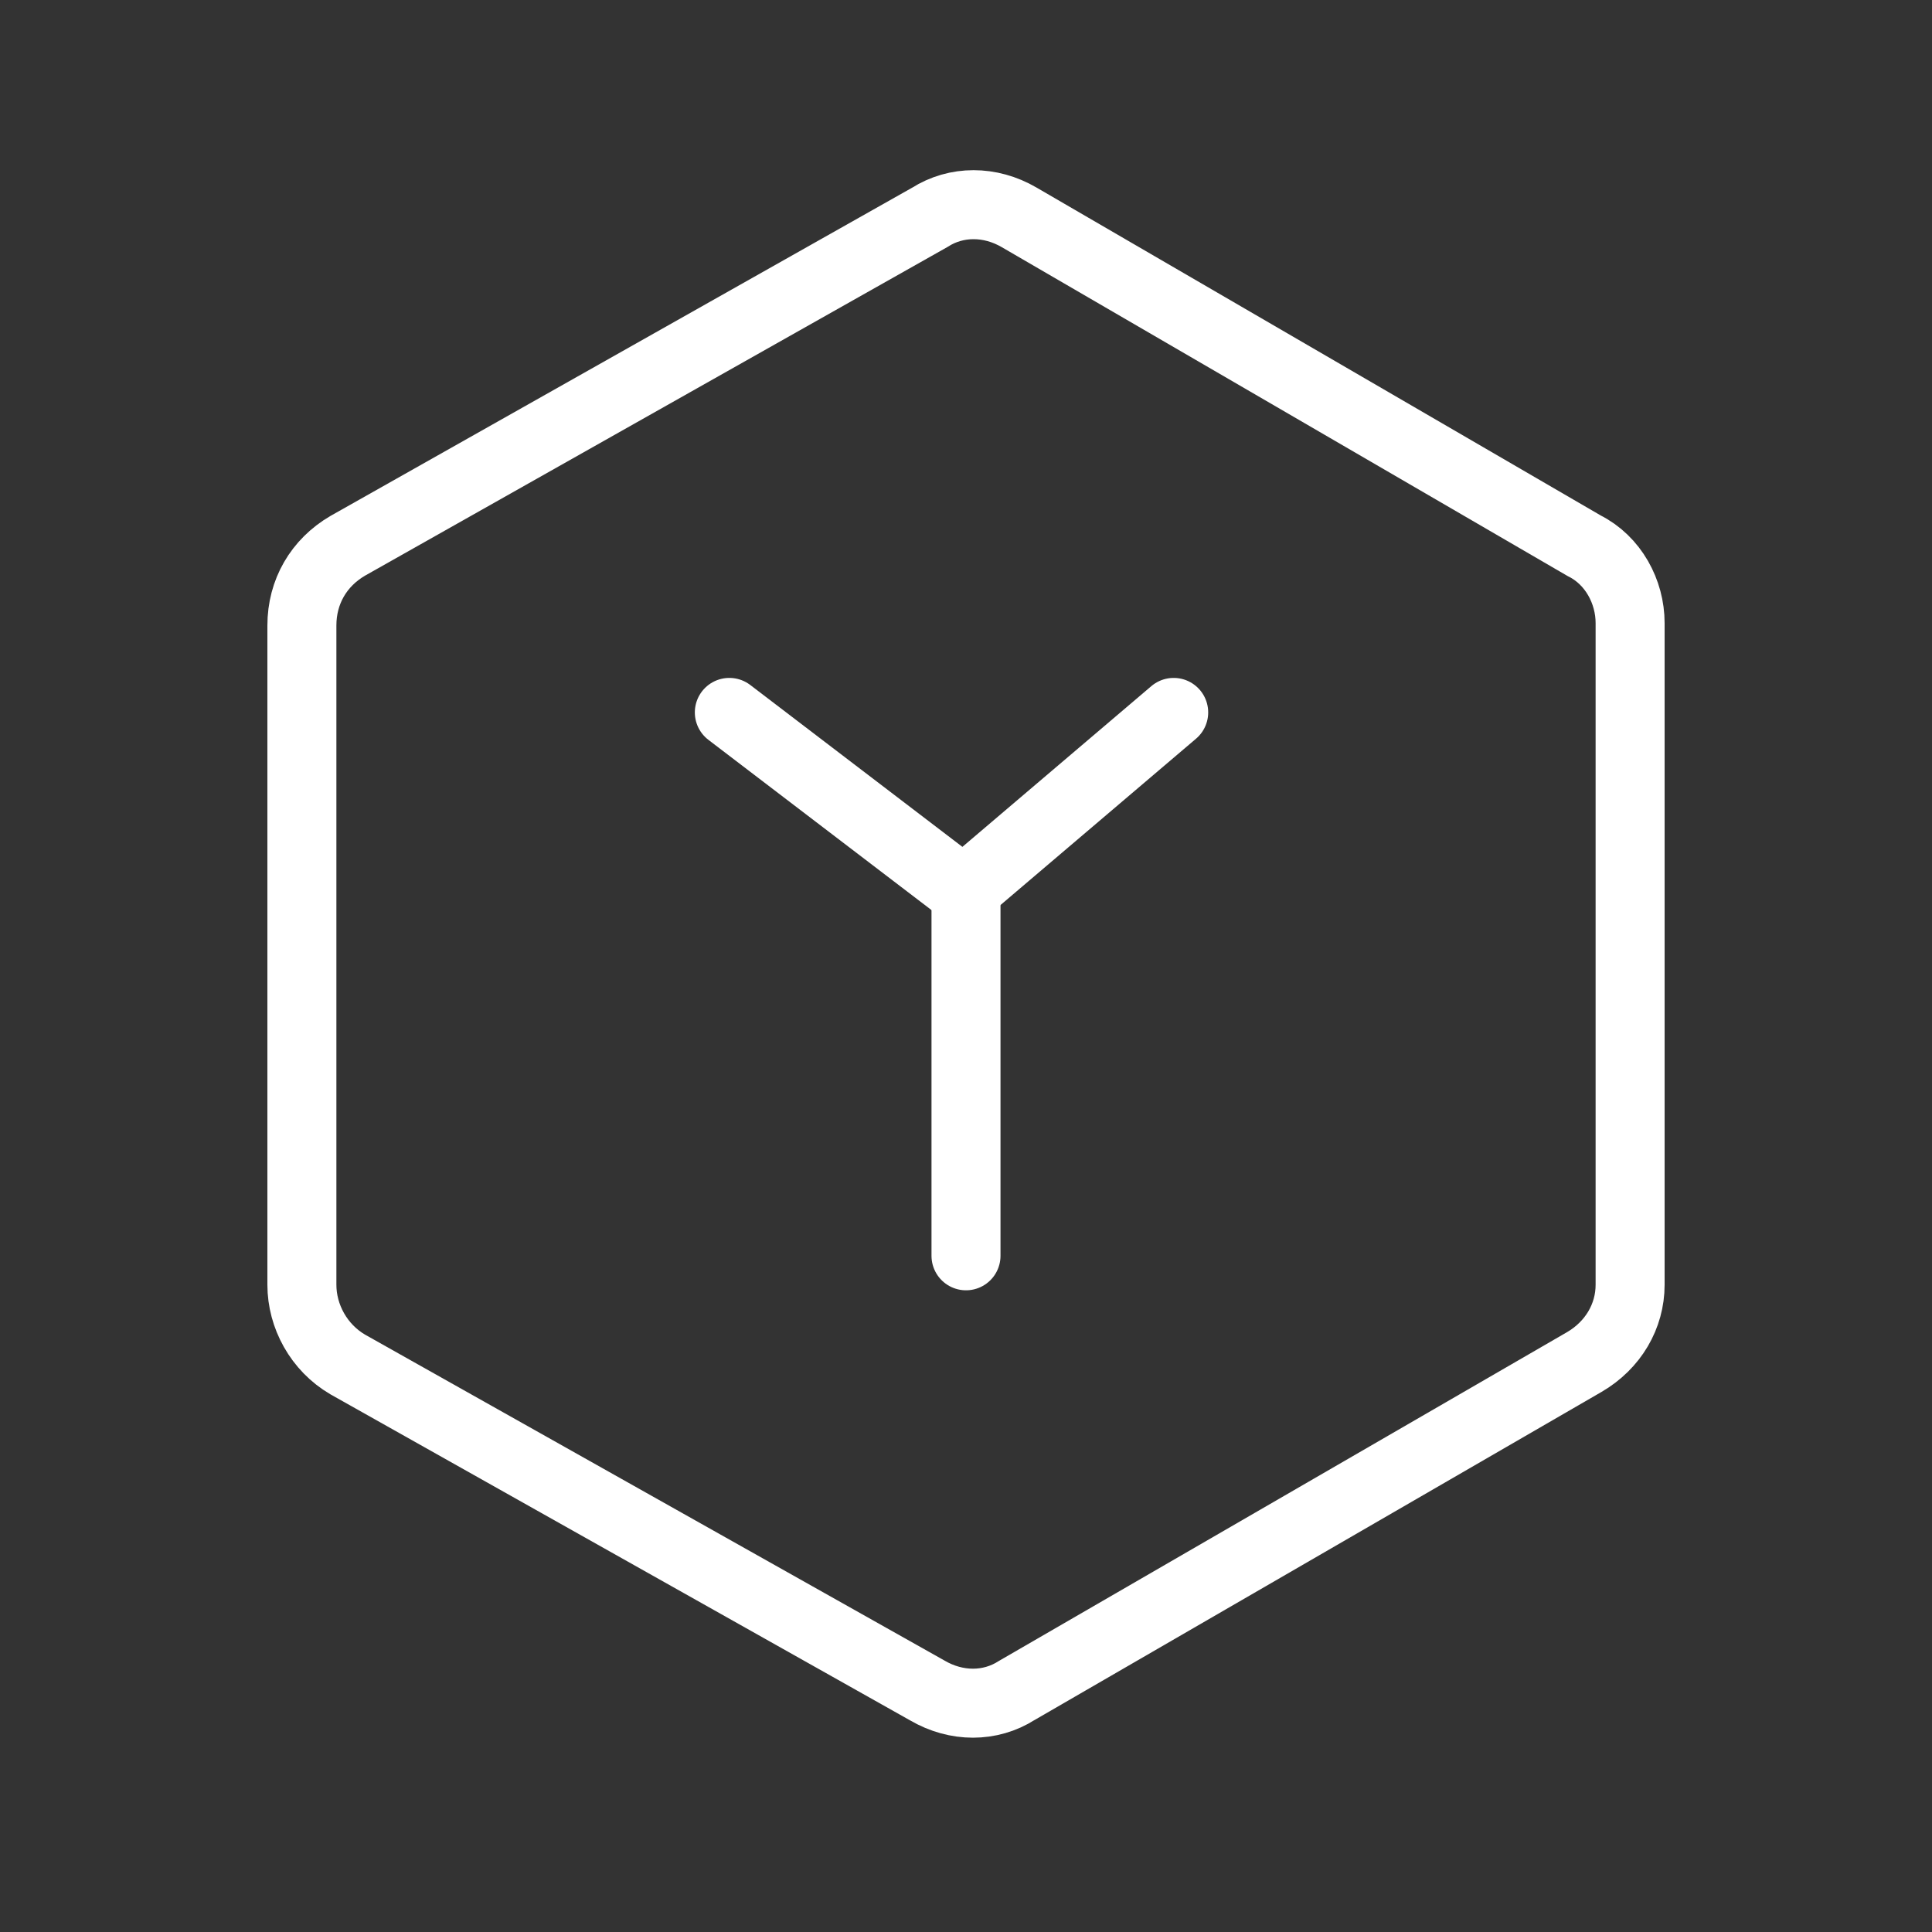 <svg width="70" height="70" viewBox="0 0 70 70" fill="none" xmlns="http://www.w3.org/2000/svg">
<rect x="0" y="0" width="70" height="70" fill="#333333" stroke="none"/>
<path d="M26.425 25.812L34.912 32.288L42.525 25.812" stroke="white" stroke-width="2.5" stroke-miterlimit="10" stroke-linecap="round"/>
<path d="M10.938 22.663V46.55C10.938 47.688 11.55 48.825 12.6 49.438L33.6 61.25C34.65 61.863 35.875 61.863 36.837 61.25L57.4 49.35C58.45 48.738 59.062 47.688 59.062 46.55V22.575C59.062 21.438 58.45 20.3 57.4 19.775L36.925 7.875C35.875 7.263 34.65 7.263 33.688 7.875L12.6 19.775C11.55 20.388 10.938 21.438 10.938 22.663Z" stroke="white" stroke-width="2.5" stroke-miterlimit="10" stroke-linecap="round"/>
<path d="M35 45.5V32.375" stroke="white" stroke-width="2.5" stroke-miterlimit="10" stroke-linecap="round"/>
</svg>
